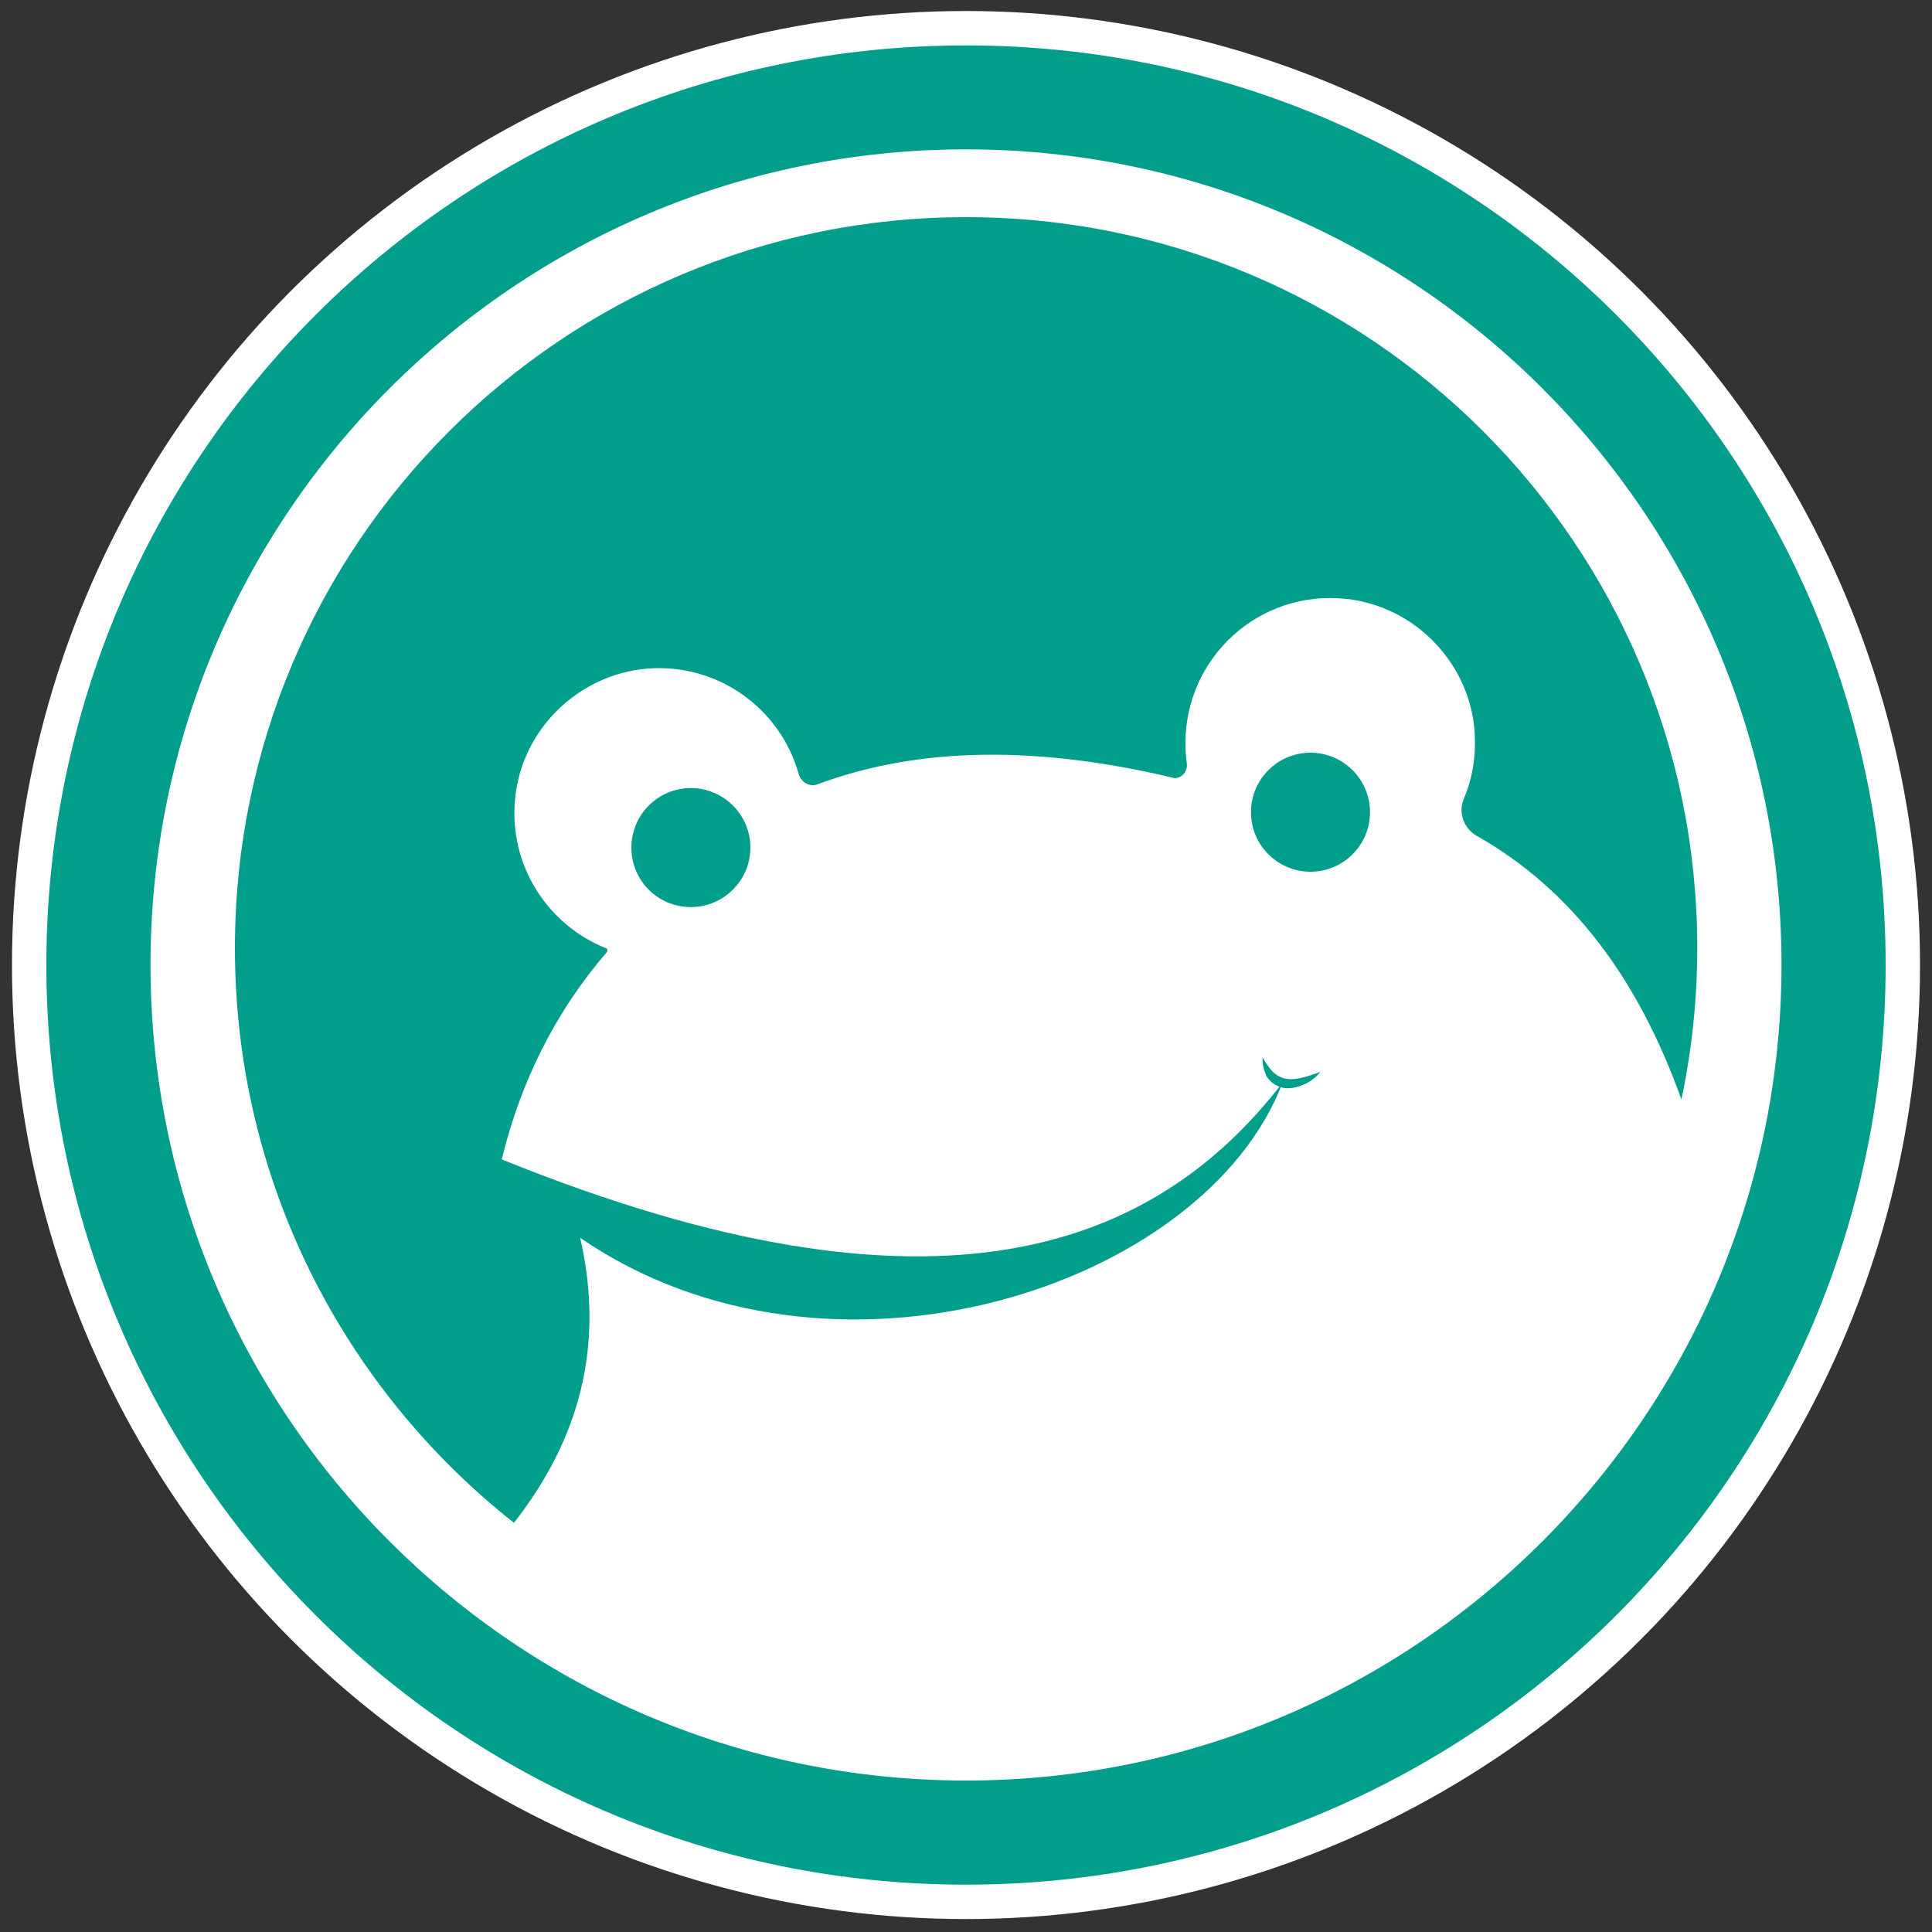 <?xml version="1.0" encoding="UTF-8"?>
<svg xmlns="http://www.w3.org/2000/svg" xmlns:xlink="http://www.w3.org/1999/xlink" version="1.1" id="Calque_1" x="0px" y="0px" viewBox="0 0 1000 1000" style="enable-background:new 0 0 1000 1000;" xml:space="preserve"><rect x="0" y="0" width="1000" height="1000" fill="#333333" stroke="none"/> <style type="text/css"> .st0{fill:#FFFFFF;} .st1{fill:#009E8B;} </style> <circle class="st0" cx="500" cy="499.5" r="493.8"></circle> <g id="Layer_1"> <path class="st1" d="M300.3,640.7c129.5,88.9,323.1,25.7,363.5-80.2c-65.1,84.3-176.8,131.7-404.1,39.6 c9.9-40.6,27.9-76.6,54.5-107.4c0.5-0.7,0.2-1.7-0.5-1.9c-29.8-11.8-50.5-42.5-47.1-77.4c3.4-35.6,32.4-64.1,68-67.3 c37.2-3.1,69.4,20.9,78.8,54.5c1.2,4.3,5.8,7,9.9,5.3c52.9-19.7,114.8-19.9,184.8-3.1l0,0c3.8-0.2,6.7-3.6,6.2-7.7 c-0.5-3.4-0.7-7-0.7-10.6c0-44.2,38.2-79.5,83.4-74.5c34.8,3.8,62.7,32.2,66.1,66.8c1.2,13.2-0.7,25.7-5.5,36.8 c-2.9,7,0,15.1,6.7,19c50.2,28.4,84.1,75.2,106,136.5c5.3-25.2,8.2-51.4,8.2-78.3c0-209-169.4-378.4-378.4-378.4 S121.6,281.8,121.6,490.8c0,120.6,56.5,228,144.4,297.4C299.9,745,313.1,696.5,300.3,640.7z"></path> <path class="st1" d="M326.8,438.7c0,17.1,13.7,30.8,30.8,30.8c16.8,0,30.8-13.7,30.8-30.8c0-16.8-13.7-30.8-30.8-30.8 C340.5,407.9,326.8,421.8,326.8,438.7z"></path> <ellipse class="st1" cx="678.3" cy="420.4" rx="30.8" ry="30.8"></ellipse> <path class="st1" d="M500,77.3c232.8,0,422.1,189.3,422.1,422.1S732.8,921.6,500,921.6S77.9,732.3,77.9,499.4S267.2,77.3,500,77.3 M500,23.5c-262.8,0-476,213.1-476,476s213.1,476,476,476s476-213.2,476-476S762.8,23.5,500,23.5L500,23.5z"></path> <g> <g> <path class="st1" d="M653.5,547.3c1.7,2.9,3.4,5.5,5.5,7.7c2.2,1.9,4.6,3.1,7,3.4c2.6,0.5,5.5,0,8.4-0.7s6-1.9,9.1-2.9 c-2.2,2.6-4.8,4.8-7.9,6.2c-3.1,1.4-6.7,2.6-10.6,2.2c-3.8-0.5-7.4-2.9-9.4-6C654.2,554,653.3,550.6,653.5,547.3z"></path> </g> </g> </g> </svg>
